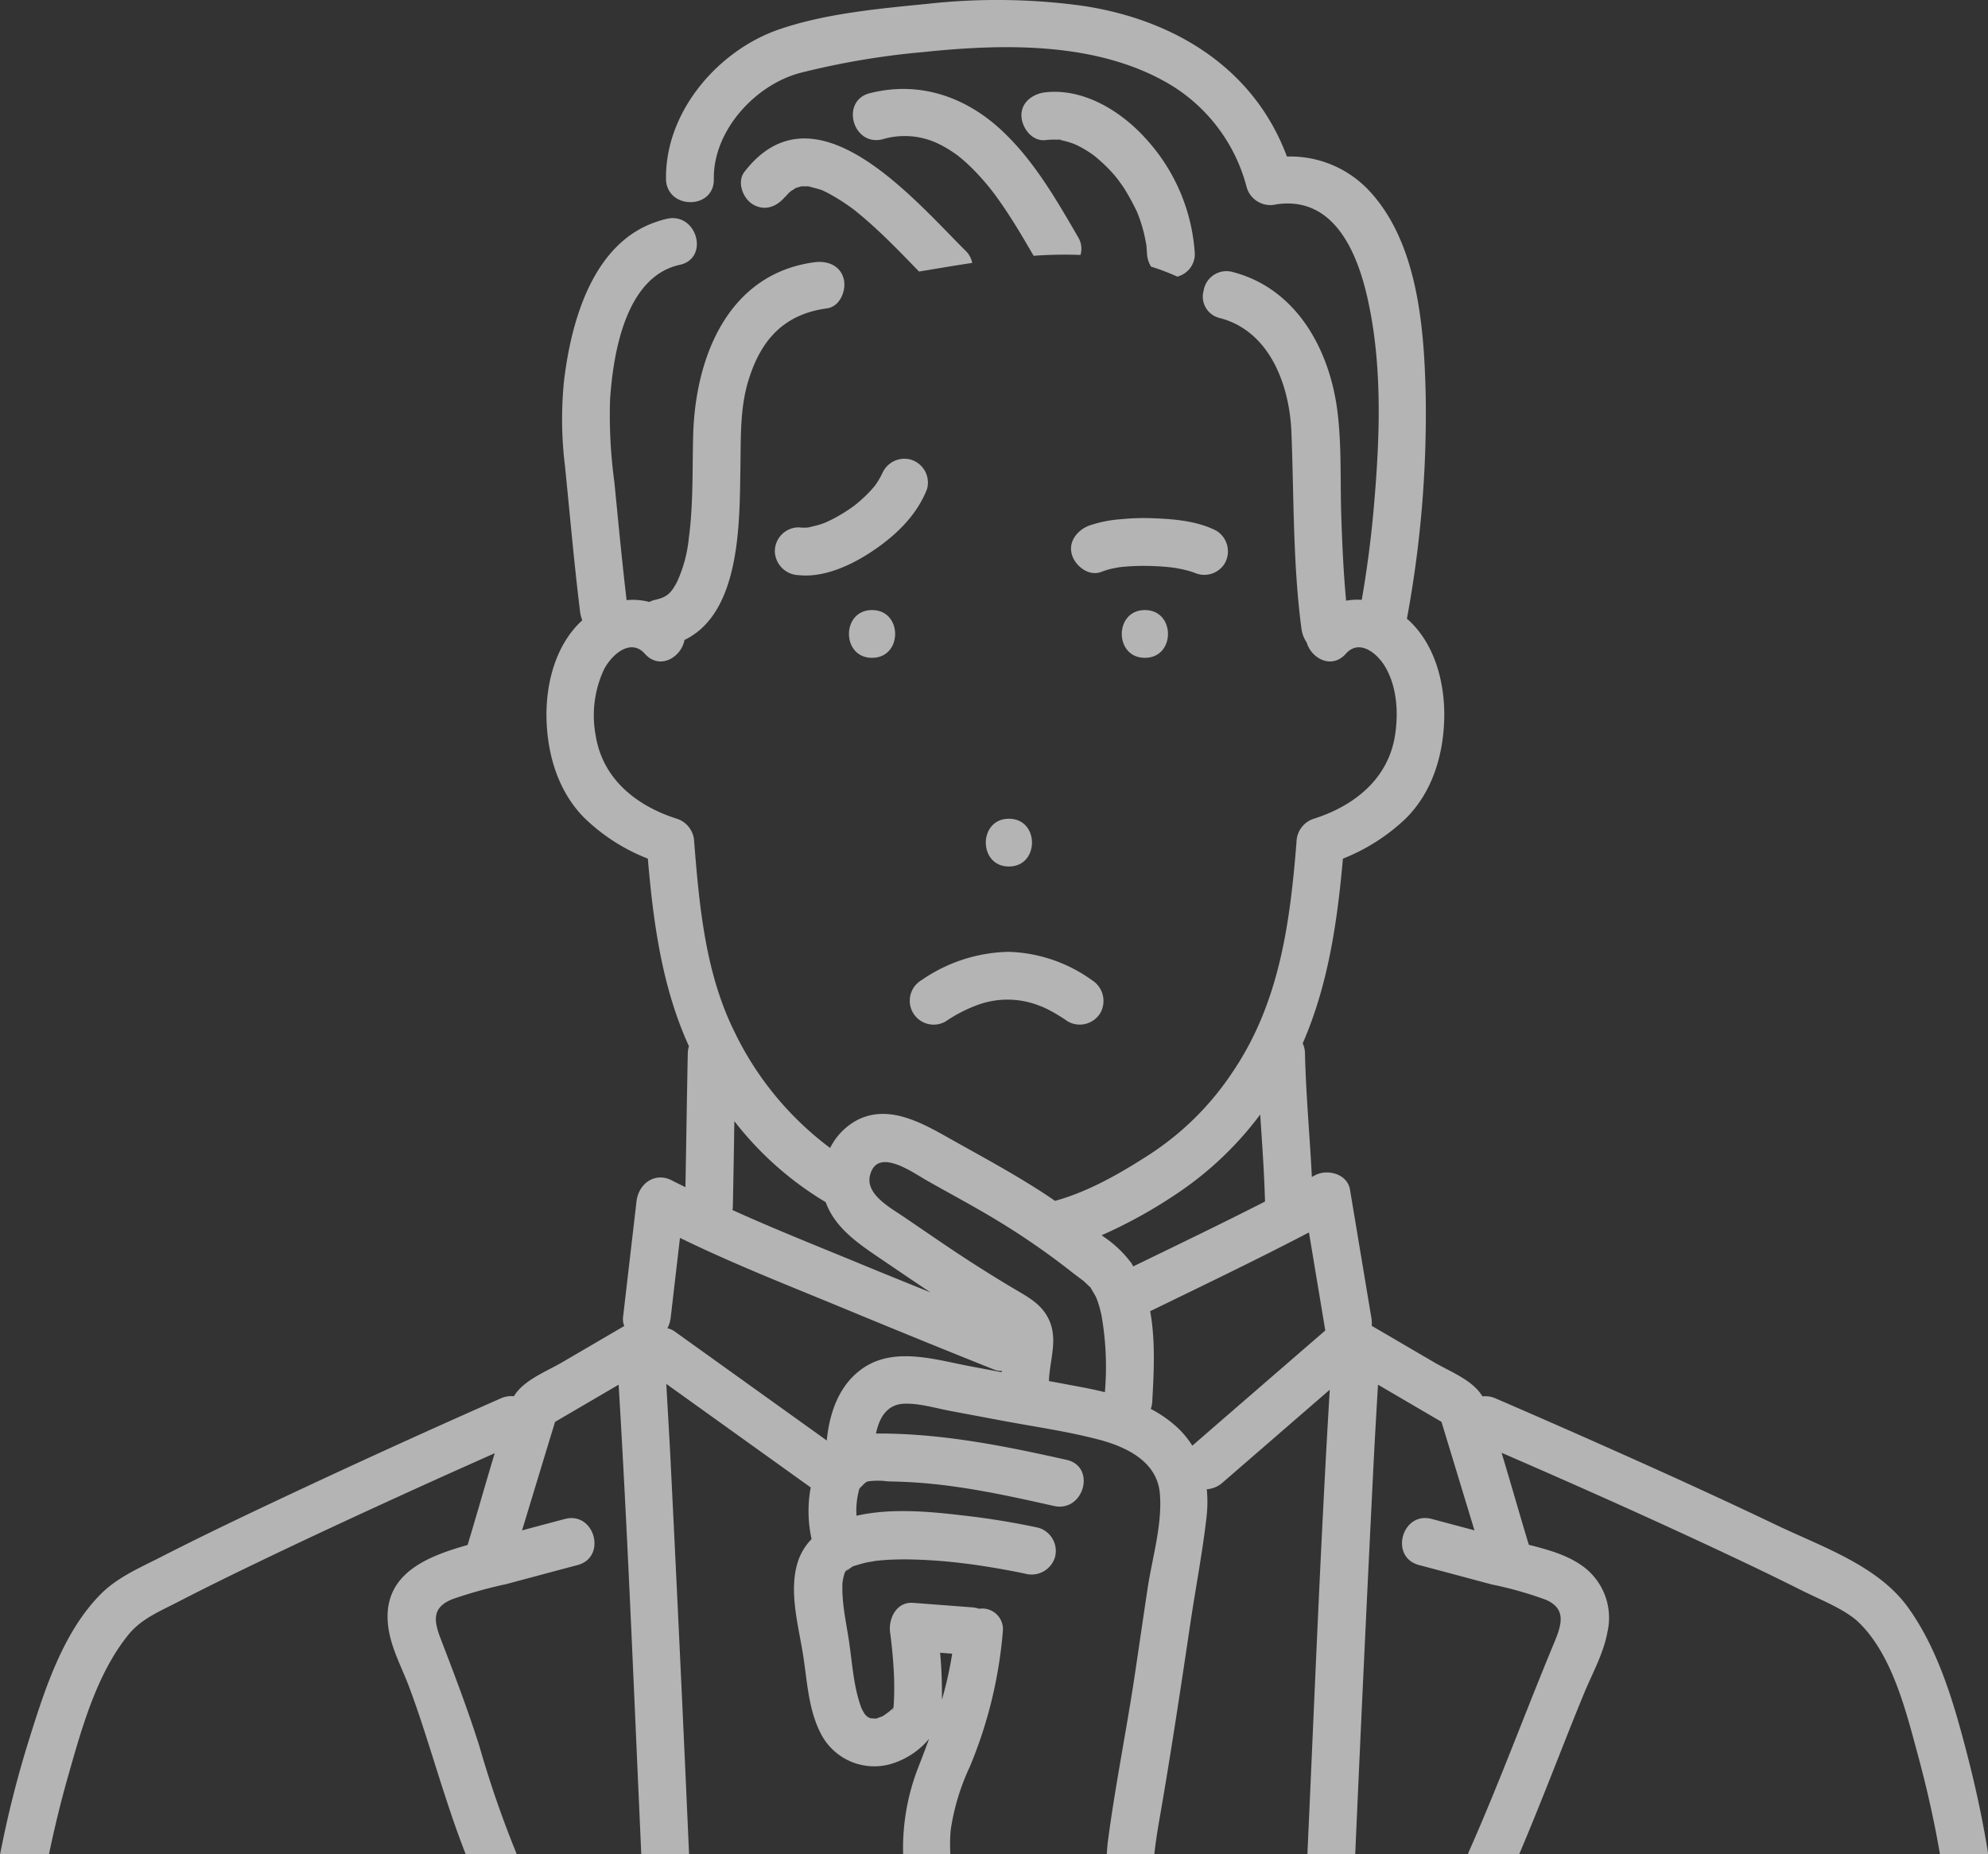 <svg xmlns="http://www.w3.org/2000/svg" width="288.876" height="269.5" viewBox="0 0 288.876 269.5"><rect x="0" y="0" width="288.876" height="269.5" fill="#333333" stroke="none"/><g transform="translate(-248.639 -734.451)" opacity="0.63"><path d="M357.589,791.888c-4.471,0-4.478,6.947,0,6.947S362.066,791.888,357.589,791.888Z" transform="translate(57.411 31.228)" fill="#fff"/><path d="M331.906,791.888c-4.469,0-4.477,6.947,0,6.947S336.384,791.888,331.906,791.888Z" transform="translate(43.448 31.228)" fill="#fff"/><path d="M341.269,777.75a3.5,3.5,0,0,0-4.1,2.069c0-.012-.012,0-.065.107-.076.145-.145.293-.224.438-.165.3-.347.6-.542.883-.065.1-.136.193-.205.29l-.025.034,0,.006c-.025.037-.057.071-.079.111.018-.034.023-.037.039-.066-.233.281-.474.554-.725.82a21.209,21.209,0,0,1-1.785,1.669c-.161.133-.332.258-.488.4l.111-.1-.08.065c-.341.25-.69.492-1.044.724a23.08,23.08,0,0,1-2.174,1.264c-.235.119-.488.233-.736.347.012,0-.046.031-.184.087-.06.031-.128.051-.184.086.031-.018.056-.029.085-.046-.177.068-.355.134-.534.195-.633.218-1.272.344-1.916.5-.119.009-.238.02-.357.023a7.083,7.083,0,0,1-1.006-.042,3.484,3.484,0,0,0-3.473,3.473,3.571,3.571,0,0,0,3.473,3.473c3.7.4,7.7-1.477,10.687-3.478,3.395-2.269,6.465-5.19,7.964-9.057A3.486,3.486,0,0,0,341.269,777.75Z" transform="translate(39.652 23.484)" fill="#fff"/><path d="M370.545,785.049c-2.774-1.4-6.085-1.683-9.142-1.794a32.863,32.863,0,0,0-4.708.142,17.907,17.907,0,0,0-4.662.948c-1.684.664-3.046,2.354-2.425,4.271.528,1.635,2.462,3.14,4.273,2.427a10.939,10.939,0,0,1,1.693-.5c.295-.063.594-.119.894-.167l.039-.006.188-.023a32.617,32.617,0,0,1,4.5-.15q1.1.035,2.194.133c.3.028.6.063.9.1l.392.063a17.392,17.392,0,0,1,1.726.37c.23.063.46.131.685.21a1.434,1.434,0,0,1,.363.137.811.811,0,0,0-.147-.077,3.476,3.476,0,0,0,4.489-1.326A3.52,3.52,0,0,0,370.545,785.049Z" transform="translate(54.813 26.52)" fill="#fff"/><path d="M344.789,811.535c-4.471,0-4.477,6.947,0,6.947S349.265,811.535,344.789,811.535Z" transform="translate(50.452 41.91)" fill="#fff"/><path d="M525.845,968.01c-4.39-6.05-12.564-8.785-19.089-11.911-8.5-4.069-17.079-7.958-25.689-11.783q-7.556-3.36-15.15-6.636a3.641,3.641,0,0,0-1.866-.278c-1.388-2.359-4.725-3.611-6.971-4.925l-9.117-5.33a4.58,4.58,0,0,0-.02-.974q-1.568-9.41-3.137-18.824c-.384-2.306-3.314-3.046-5.1-2.075-.145.079-.295.153-.441.232-.3-6.008-.869-12-1-18.018a3.55,3.55,0,0,0-.33-1.394c3.674-8.411,5.023-17.55,5.843-26.846a28.277,28.277,0,0,0,9.046-5.752c3.9-3.81,5.54-9.205,5.675-14.557.128-5.117-1.3-10.8-5.193-14.369-.073-.066-.157-.114-.232-.177a163.171,163.171,0,0,0,2.735-32.411c-.224-9.966-1.15-22.629-8.568-30.178a15.689,15.689,0,0,0-11.6-4.6c-4.767-12.836-16.372-19.963-29.877-21.936A91.581,91.581,0,0,0,383.5,735c-7.064.7-14.912,1.4-21.658,3.725-8.921,3.069-16.582,12.042-16.422,21.76a3.285,3.285,0,0,0,.778,2.149,8.594,8.594,0,0,1,3.273-2.862,8.594,8.594,0,0,0-3.273,2.862c1.82,2.13,6.227,1.426,6.169-2.149-.116-6.987,5.923-13.636,12.47-15.418a114.113,114.113,0,0,1,17.969-3.049c11.755-1.226,25.32-1.53,35.842,4.71a24.649,24.649,0,0,1,11.162,15,3.581,3.581,0,0,0,4.273,2.427c8.107-1.216,11.626,6.429,13.234,13.484,2.263,9.923,1.832,20.526.946,30.595q-.593,6.736-1.746,13.4a9.326,9.326,0,0,0-2.274.12c-.392-4.166-.574-8.354-.709-12.535-.159-5,.074-10.125-.568-15.1-1.153-8.926-5.965-17.74-15.218-20.137a3.361,3.361,0,0,0-4.211,2.717c.789.494,1.573,1.014,2.346,1.593-.773-.579-1.558-1.1-2.346-1.593a3.192,3.192,0,0,0,2.365,3.981c7.268,1.883,10.128,9.782,10.394,16.612.372,9.5.205,19.032,1.45,28.484a4.634,4.634,0,0,0,.77,2.053c.673,2.326,3.635,3.953,5.685,1.641,1.94-2.187,4.542-.144,5.769,1.976,1.675,2.894,1.889,6.66,1.377,9.9-1,6.3-5.878,10.212-11.76,12.089a3.612,3.612,0,0,0-2.55,3.35c-.946,11.865-2.484,23.461-9.321,33.528a41.755,41.755,0,0,1-12.069,11.951c-4.19,2.706-8.825,5.383-13.7,6.721-.672-.451-1.338-.909-2.018-1.348-4.1-2.644-8.353-4.949-12.6-7.326-4.154-2.323-9.265-5.529-14.082-3.092a9.3,9.3,0,0,0-3.983,4.079,45.883,45.883,0,0,1-13.919-16.928c-4.217-8.526-5.093-18.243-5.837-27.584a3.623,3.623,0,0,0-2.55-3.35c-5.88-1.877-10.763-5.792-11.76-12.089a15.807,15.807,0,0,1,1.22-9.627c1.17-2.214,3.9-4.537,5.926-2.249,2.155,2.43,5.307.5,5.759-2.007,8.151-3.935,7.989-17,8.12-24.685.082-4.671-.087-8.929,1.167-13.023,1.8-5.9,5.154-9.645,11.431-10.489,1.689-.228,2.643-2.181,2.5-3.765a73.277,73.277,0,0,1-7.955.475,73.277,73.277,0,0,0,7.955-.475,3.028,3.028,0,0,0-.077-.508c-.529-2.013-2.422-2.675-4.271-2.427-12.556,1.692-17.292,13.8-17.606,25.068-.139,4.986.031,10.033-.63,14.989a20.022,20.022,0,0,1-1.7,6.365c-.886,1.712-1.533,2.271-3.177,2.635a3.576,3.576,0,0,0-.871.319,9.213,9.213,0,0,0-3.3-.264c-.672-5.707-1.212-11.431-1.775-17.152a71.978,71.978,0,0,1-.625-12.018c.451-6.686,2.243-17.844,10.119-19.563,4.366-.953,2.518-7.651-1.846-6.7a14.741,14.741,0,0,0-1.5.432,8.442,8.442,0,0,1-1.53,2.35,8.442,8.442,0,0,0,1.53-2.35c-9.27,3.07-12.441,14.431-13.472,23.193a55.636,55.636,0,0,0,.148,12.331c.713,7.053,1.324,14.119,2.192,21.153a4.847,4.847,0,0,0,.323,1.244c-3.89,3.557-5.33,9.224-5.2,14.338.131,5.218,1.69,10.483,5.394,14.284a27.562,27.562,0,0,0,9.329,6.025c.8,9.341,2.058,18.682,5.974,27.269a3.556,3.556,0,0,0-.168.971c-.133,6.505-.222,13.009-.343,19.514-.622-.323-1.266-.611-1.882-.943-2.507-1.352-4.924.4-5.227,3q-.979,8.433-1.96,16.863a2.541,2.541,0,0,0,.184,1.252l-9.075,5.306c-2.246,1.314-5.563,2.56-6.962,4.909a3.617,3.617,0,0,0-1.876.293q-18.77,8.278-37.3,17.1c-4.034,1.931-8.053,3.89-12.035,5.926-3.019,1.547-6.34,2.951-8.773,5.381-5.482,5.472-8.186,13.873-10.435,21.082a152.633,152.633,0,0,0-4.244,16.786h7.1c.8-3.839,1.726-7.657,2.8-11.422,1.961-6.9,4.154-14.855,8.771-20.519,1.868-2.291,4.514-3.361,7.229-4.764,3.8-1.964,7.637-3.847,11.49-5.7,8.118-3.91,16.3-7.686,24.5-11.409,3.321-1.508,6.653-2.99,9.983-4.477-1.342,4.44-2.6,8.913-3.94,13.339-6.025,1.693-12.515,4.276-11.531,11.888.4,3.055,1.9,5.761,2.982,8.608,1.15,3.036,2.143,6.132,3.128,9.224,1.625,5.108,3.188,10.246,5.151,15.235h7.4c-.051-.15-.1-.3-.162-.448a150.912,150.912,0,0,1-5.245-15.232c-1.681-5.313-3.632-10.443-5.631-15.635-1.031-2.672-1.264-4.561,1.661-5.752a65.571,65.571,0,0,1,7.82-2.192c3.466-.925,6.93-1.859,10.4-2.776,4.318-1.141,2.487-7.842-1.846-6.7q-3.112.822-6.216,1.658,2.394-7.885,4.792-15.77l9.242-5.406c1.257,20.729,2.093,41.49,3.023,62.233q.134,3.01.267,6.017h6.945q-1.267-28.8-2.708-57.592c-.185-3.592-.4-7.181-.6-10.772l18.8,13.481,2.187,1.568a18.686,18.686,0,0,0,.125,7.5,8.544,8.544,0,0,0-1.882,2.97c-1.556,4.336-.037,9.511.647,13.873.607,3.869.761,7.966,2.61,11.5a8.727,8.727,0,0,0,10.073,4.37,11.464,11.464,0,0,0,5.625-3.676c-.5,1.377-1.028,2.754-1.571,4.145a32.265,32.265,0,0,0-2.2,12.632h6.86a25.234,25.234,0,0,1,.054-3.533,32.925,32.925,0,0,1,2.78-9.2,64.76,64.76,0,0,0,4.792-19.634,3.007,3.007,0,0,0-3.438-3.316,4.243,4.243,0,0,0-.954-.2l-8.625-.659c-2.481-.19-3.662,2.359-3.35,4.4.017.105.031.21.046.315.026.236.059.471.086.707.16,1.38.287,2.765.366,4.153a40.937,40.937,0,0,1,.034,4.866c0,.051-.028.5-.054.82l-.12.093a8.957,8.957,0,0,1-1.524,1.155c-.052,0-.668.239-.651.233-.087.032-.136.056-.182.077a1.776,1.776,0,0,0-.188,0c-.107,0-.475-.037-.577-.035a2.066,2.066,0,0,0-.253-.059,3.366,3.366,0,0,0-.338-.2,3,3,0,0,0-.283-.278c-.083-.127-.17-.255-.244-.381-.1-.184-.2-.372-.292-.562-.02-.057-.032-.091-.082-.219-1.15-3.222-1.28-6.791-1.825-10.145-.3-1.863-.672-3.724-.812-5.61a18.186,18.186,0,0,1-.043-2.228,7.722,7.722,0,0,1,.355-1.534l.012-.046a.4.4,0,0,0,.09-.106,3.245,3.245,0,0,1,.428-.4c-.7.733.173-.048.517-.244.088-.051.142-.085.187-.113.056-.012.133-.034.247-.066.563-.168,1.118-.341,1.692-.466.2-.043,1.182-.2,1.22-.216.494-.056.988-.106,1.484-.141,1.233-.082,2.47-.1,3.7-.078a75.76,75.76,0,0,1,7.575.554l.9.11.245.032.275.039q.815.116,1.63.241,1.614.252,3.22.546c.948.174,1.9.355,2.837.563a3.55,3.55,0,0,0,4.271-2.425,3.512,3.512,0,0,0-2.425-4.273,110.842,110.842,0,0,0-10.951-1.78c-4.969-.59-10.477-1.088-15.466.039a11.472,11.472,0,0,1,.36-3.722c.028-.093.029-.12.022-.122.02-.034.029-.046.071-.125.018-.034.023-.048.035-.073a1.138,1.138,0,0,0,.12-.1c.3-.267.625-.716,1.033-.849a10.438,10.438,0,0,1,2.9,0q1.364.023,2.725.086c7.263.344,14.339,1.893,21.413,3.483,4.355.979,6.213-5.718,1.846-6.7-8.757-1.968-17.533-3.731-26.545-3.825-.389,0-.77,0-1.149,0,.465-2.251,1.559-4.265,4.16-4.339,2.184-.063,4.521.658,6.65,1.057q3.781.709,7.564,1.419c4.619.866,9.338,1.531,13.889,2.714,4.02,1.045,8.558,3.151,8.981,7.823.4,4.438-1.1,9.383-1.764,13.76-.634,4.193-1.24,8.39-1.866,12.584-1.215,8.151-2.876,16.254-3.939,24.421-.074.576-.1,1.136-.144,1.7h6.914c.17-1.59.414-3.174.688-4.75,1.673-9.592,3.123-19.211,4.554-28.842.764-5.136,1.76-10.267,2.345-15.426a19.4,19.4,0,0,0,.037-4.023,3.836,3.836,0,0,0,2.291-.965l15.576-13.5c-1.232,20.482-2.061,40.993-2.978,61.488q-.137,3.01-.269,6.017h6.948q1.267-28.8,2.708-57.592c.184-3.55.394-7.1.6-10.647l9.225,5.4,4.793,15.77q-3.108-.831-6.216-1.658c-4.327-1.142-6.173,5.556-1.848,6.7,3.543.937,7.081,1.891,10.622,2.836a53.5,53.5,0,0,1,7.84,2.225c3.01,1.329,2.265,3.64,1.176,6.257-4.183,10.054-7.939,20.317-12.356,30.269-.065.147-.111.3-.161.448h7.442c2.033-4.787,3.946-9.626,5.854-14.463,1.182-3,2.368-6,3.6-8.981,1.189-2.874,2.8-5.733,3.361-8.811a9.27,9.27,0,0,0-3.3-9.4c-2.342-1.812-5.266-2.593-8.115-3.322-1.345-4.438-2.61-8.918-3.956-13.368,10.71,4.643,21.377,9.4,31.941,14.359,3.916,1.839,7.819,3.706,11.684,5.649,2.706,1.358,6.352,2.76,8.331,4.7,4.873,4.775,6.845,12.989,8.568,19.338,1.275,4.705,2.351,9.492,3.177,14.306h7.008c-.729-4.64-1.72-9.254-2.873-13.805C532.738,982.624,530.464,974.375,525.845,968.01ZM387,974.8a53.29,53.29,0,0,1-1.491,6.684c.015-.775,0-1.544-.011-2.26-.023-1.519-.113-3.041-.252-4.559Zm-8.564,8.029a.54.54,0,0,1-.031.177C378.312,983.009,378.353,982.927,378.431,982.825Zm-23.308-72.983q.127-6.224.218-12.448a47.843,47.843,0,0,0,13.277,11.781c1.406,3.876,4.986,6.186,8.248,8.4,2.325,1.578,4.643,3.16,6.981,4.713-3.249-1.324-6.507-2.624-9.748-3.967-6.317-2.617-12.759-5.159-19.031-8.006A3.654,3.654,0,0,0,355.123,909.842Zm39.062,24.04q-2.272-.421-4.543-.854c-5.178-.969-11.289-2.982-15.945.511-3.236,2.428-4.54,6.359-4.927,10.27L349.651,930.1l-3.033-2.175a2.609,2.609,0,0,0-.993-.415,4.742,4.742,0,0,0,.478-1.587l1.343-11.556c7.9,3.862,16.187,7.087,24.273,10.44q10.686,4.43,21.427,8.723a2.522,2.522,0,0,0,1.062.156Zm15,2.908q-1.459-.359-2.933-.644c-1.731-.333-3.466-.65-5.2-.976.116-3.322,1.579-6.535-.414-9.687-1.124-1.775-2.953-2.717-4.7-3.754-1.988-1.179-3.949-2.4-5.894-3.646-3.483-2.231-6.862-4.6-10.287-6.914-1.818-1.227-5.343-3.172-4.714-5.84,1-4.233,6.1-.542,8.206.658,3.814,2.172,7.688,4.2,11.413,6.534a107.046,107.046,0,0,1,9.557,6.687c.6.469,1.2.925,1.811,1.372l.009,0c.034.034.059.059.107.1.227.216.457.426.681.644a2.882,2.882,0,0,0,.275.242,2.028,2.028,0,0,0,.1.2c.2.349.412.693.613,1.044.032.057.12.258.176.386.082.218.162.435.233.656.181.554.326,1.118.452,1.687A43.046,43.046,0,0,1,409.189,936.791Zm4.123-18.28c-.108-.168-.184-.354-.3-.517a16.487,16.487,0,0,0-4.006-3.8l-.06-.043c-.073-.062-.15-.116-.222-.174a70.167,70.167,0,0,0,10.425-5.712,49.313,49.313,0,0,0,12.609-11.828c.279,4.211.584,8.422.7,12.644C426.127,912.317,419.707,915.4,413.313,918.51Zm10.564,24.336-1.982,1.718a13.313,13.313,0,0,0-2.218-2.681,17.866,17.866,0,0,0-3.822-2.664,3.672,3.672,0,0,0,.215-1.028c.224-4.043.5-8.805-.3-13.171,7.712-3.756,15.463-7.475,23.072-11.447q1.188,7.123,2.374,14.248Q432.543,935.333,423.876,942.846Z" transform="translate(0 0)" fill="#fff"/><path d="M348.263,743.17c-1.8.2-3.564,1.453-3.473,3.473.076,1.707,1.539,3.689,3.473,3.473a10.106,10.106,0,0,1,1.544-.065c.176.006.7-.045.835.065l-.446-.056c.161.026.32.057.479.09a12.338,12.338,0,0,1,1.426.4c.124.043.244.091.366.137.093.042.346.15.446.2a16.163,16.163,0,0,1,1.49.837c.266.168.528.343.784.525.054.039.167.127.267.205a23.617,23.617,0,0,1,2.476,2.339q.292.324.571.658c.06.071.312.4.4.514.306.417.607.838.888,1.274a35.264,35.264,0,0,1,1.781,3.282c.023.052.019.039.029.062.028.071.057.142.085.213.128.326.249.653.361.985.191.565.363,1.136.509,1.715s.252,1.159.364,1.743c.012.062.018.09.026.128s0,.06.008.119c.031.392.066.781.086,1.173a3.9,3.9,0,0,0,.588,1.845,33.124,33.124,0,0,1,3.813,1.451,3.387,3.387,0,0,0,2.546-3.3,27.262,27.262,0,0,0-7.149-16.777C359.253,745.9,353.822,742.547,348.263,743.17Z" transform="translate(52.275 4.699)" fill="#fff"/><path d="M350.581,748.886c-5.3-4.961-12.027-7.254-19.188-5.446-4.332,1.093-2.5,7.794,1.846,6.7a11.288,11.288,0,0,1,7.363.321c.123.045.429.181.494.207.27.13.54.259.8.4a18.482,18.482,0,0,1,1.74,1.062c.207.142.411.292.613.441.054.051.5.412.574.474.534.457,1.047.937,1.544,1.434a35.76,35.76,0,0,1,2.786,3.171c.107.142.312.411.318.418.2.269.4.54.59.812q.676.952,1.317,1.928c1.346,2.042,2.579,4.156,3.81,6.269a61.363,61.363,0,0,1,6.809-.127,3.212,3.212,0,0,0-.358-2.606C358.477,758.893,355.229,753.235,350.581,748.886Z" transform="translate(43.649 4.553)" fill="#fff"/><path d="M318.9,752.331c-1.149,1.487-.227,3.892,1.246,4.753,1.794,1.048,3.6.244,4.751-1.246-.448.579.337-.326.434-.42.056-.054.272-.233.363-.316a5.573,5.573,0,0,0,.613-.389c.02-.017.025-.025.04-.037l.015,0c.229-.057.458-.13.684-.2.048-.011.1-.017.147-.028l.1-.006a6.579,6.579,0,0,0,.718,0c.088,0,.174.014.262.022l.034.006c.534.165,1.087.286,1.621.452.1.029.159.046.208.06.029.015.051.028.1.052.255.122.513.241.764.371a29.392,29.392,0,0,1,3.58,2.268c.077.056.13.093.168.119s.076.062.144.116c.337.27.673.542,1,.82q.815.683,1.605,1.4c1.085.979,2.138,1.993,3.172,3.026,1.213,1.21,2.4,2.445,3.6,3.676,2.573-.431,5.151-.867,7.723-1.253a3.321,3.321,0,0,0-.973-1.778C343.518,756.358,329.111,739.107,318.9,752.331Z" transform="translate(37.919 7.088)" fill="#fff"/><path d="M360.739,828.176a21.8,21.8,0,0,0-12.086-4.108A22.99,22.99,0,0,0,336,828.176a3.474,3.474,0,0,0,3.506,6,21.106,21.106,0,0,1,4.694-2.411,12.608,12.608,0,0,1,8.762.073c.049.017.475.185.585.222q.586.259,1.152.559a24.575,24.575,0,0,1,2.532,1.557,3.493,3.493,0,0,0,4.753-1.246A3.563,3.563,0,0,0,360.739,828.176Z" transform="translate(46.558 48.724)" fill="#fff"/></g></svg>